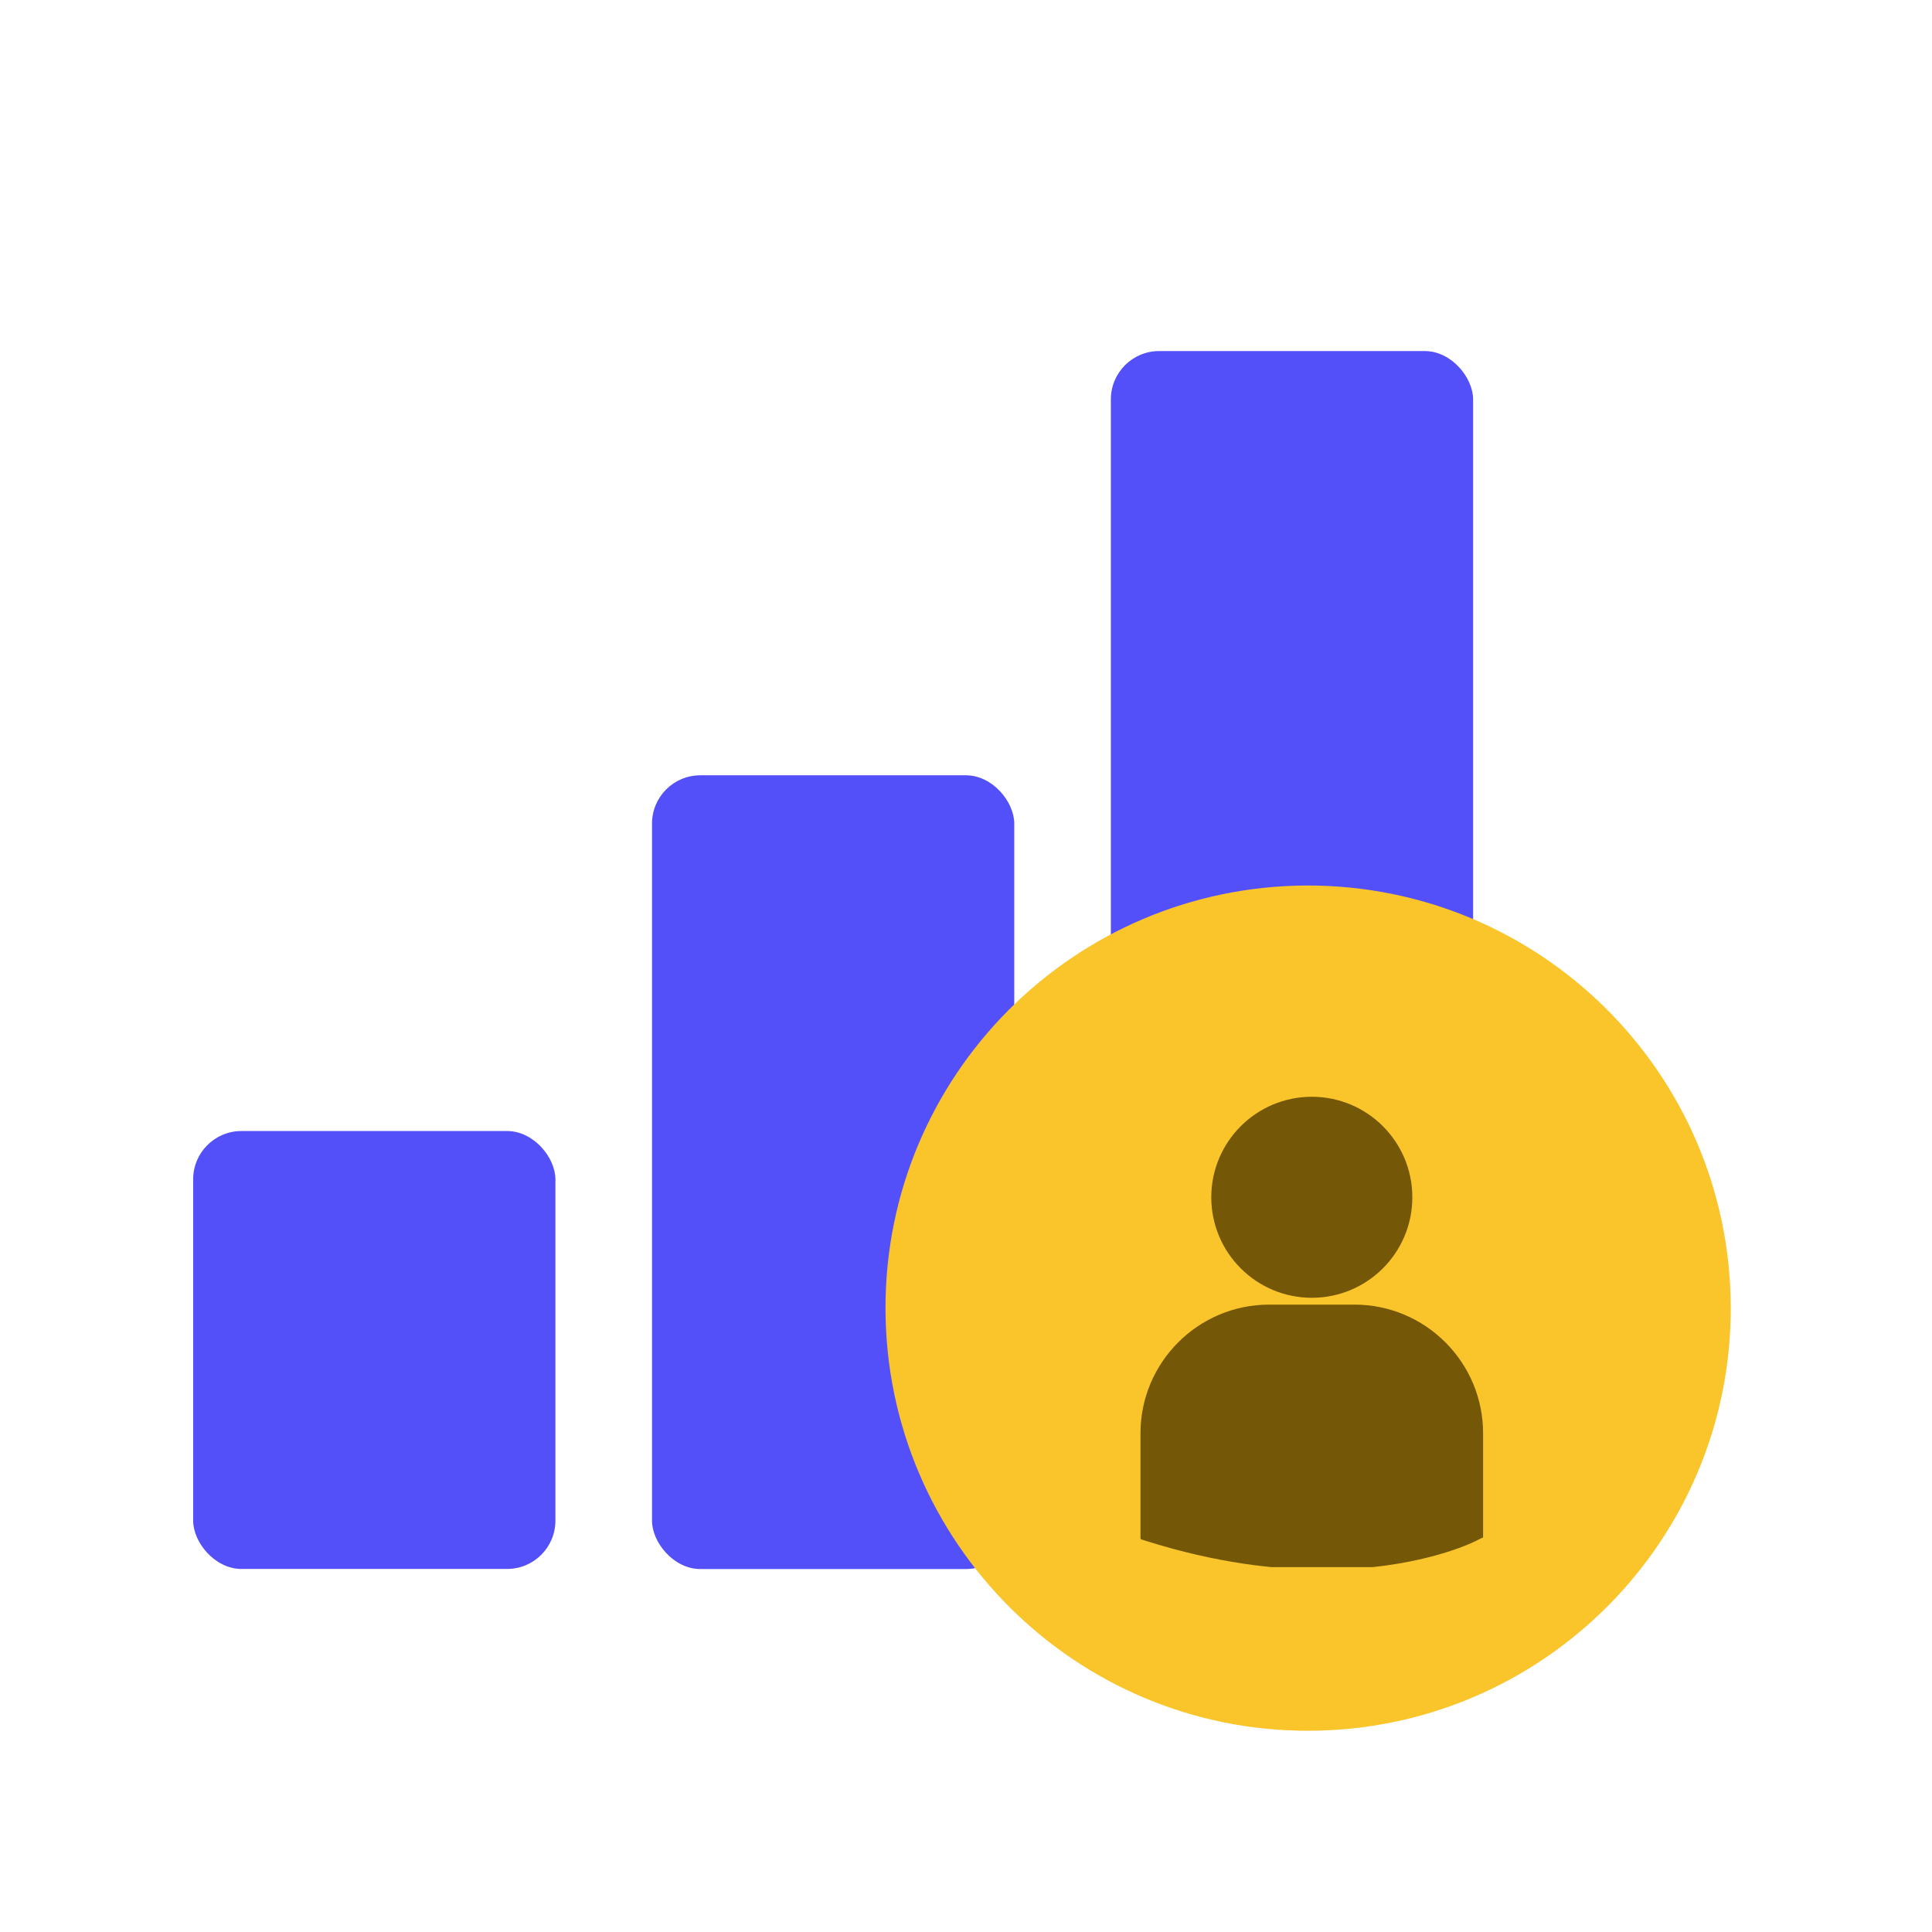 <svg width="48" height="48" viewBox="0 0 48 48" fill="none" xmlns="http://www.w3.org/2000/svg">
<rect x="4.799" y="28.1" width="9" height="10.88" rx="1.2" fill="#5350F9"/>
<rect x="16.199" y="19.262" width="9" height="19.72" rx="1.2" fill="#5350F9"/>
<rect x="27.599" y="8.722" width="9" height="30.26" rx="1.2" fill="#5350F9"/>
<path d="M32.468 22C26.672 22.021 21.979 26.735 22 32.532C22.021 38.327 26.735 43.021 32.532 43C38.328 42.979 43.021 38.264 43 32.468C42.979 26.672 38.264 21.989 32.468 22Z" fill="#FAC42B"/>
<g clip-path="url(#clip0_2779_20193)">
<path d="M32.592 32.243C33.971 32.243 35.089 31.125 35.089 29.746C35.089 28.367 33.971 27.249 32.592 27.249C31.213 27.249 30.094 28.367 30.094 29.746C30.094 31.125 31.213 32.243 32.592 32.243ZM33.651 32.413H31.532C29.769 32.413 28.335 33.847 28.335 35.61V38.202L28.341 38.242L28.52 38.298C30.202 38.824 31.664 38.999 32.867 38.999C35.217 38.999 36.579 38.329 36.663 38.286L36.83 38.202H36.847V35.61C36.848 33.847 35.414 32.413 33.651 32.413Z" fill="#745707"/>
</g>
<defs>
<clipPath id="clip0_2779_20193">
<rect width="12.6" height="12.6" fill="white" transform="translate(26.2 26.335)"/>
</clipPath>
</defs>
</svg>
